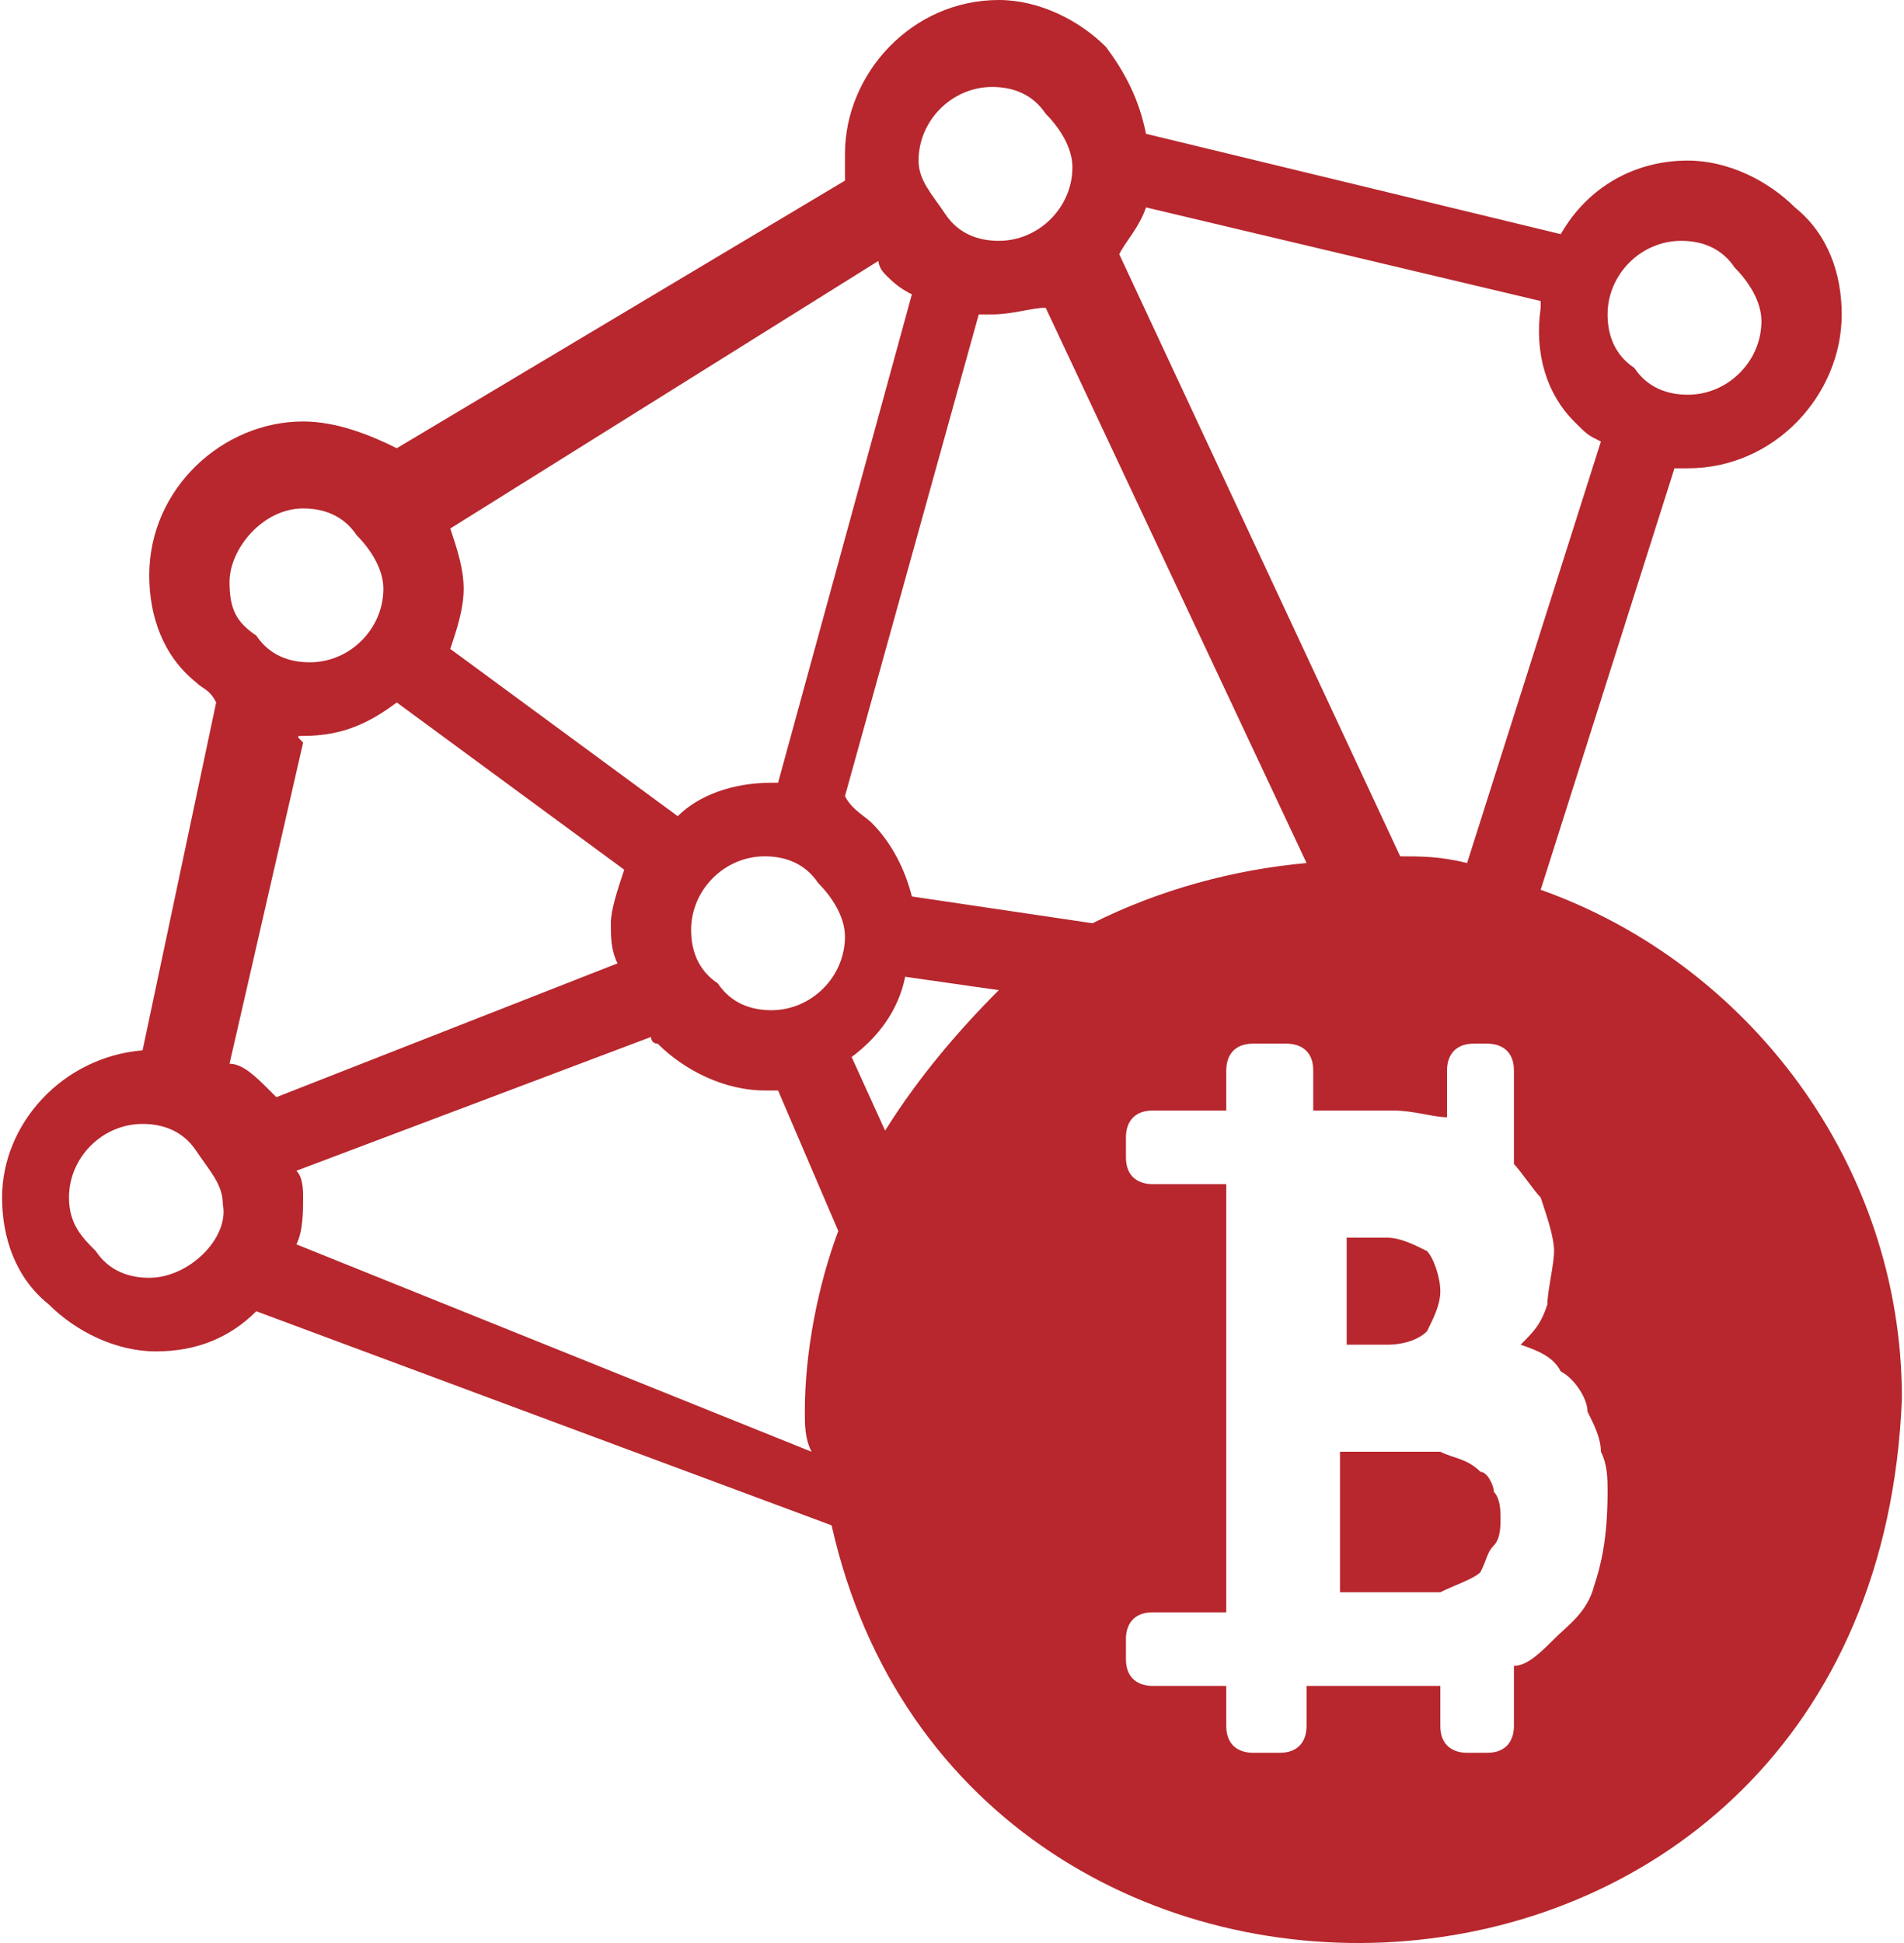 <svg viewBox="0 0 98 100" fill="none" xmlns="http://www.w3.org/2000/svg">
<path d="M79.3 45.794L86.186 24.102C86.531 24.102 86.531 24.102 86.875 24.102C91.351 24.102 94.794 20.315 94.794 16.183C94.794 14.117 94.105 12.051 92.384 10.674C91.007 9.296 88.941 8.264 86.875 8.264C84.12 8.264 81.71 9.641 80.333 12.051L58.985 6.886C58.641 5.165 57.952 3.787 56.919 2.41C55.542 1.033 53.476 0 51.41 0C46.934 0 43.491 3.787 43.491 7.919C43.491 8.264 43.491 8.608 43.491 9.296L20.422 23.069C19.045 22.381 17.323 21.692 15.602 21.692C11.47 21.692 7.682 25.135 7.682 29.611C7.682 31.677 8.371 33.743 10.093 35.12C10.437 35.464 10.781 35.464 11.126 36.153L7.338 54.057C3.206 54.402 0.107 57.845 0.107 61.632C0.107 63.698 0.796 65.764 2.518 67.141C3.895 68.519 5.961 69.552 8.027 69.552C10.093 69.552 11.814 68.863 13.191 67.486L42.803 78.504C49.689 109.148 96.516 107.082 97.893 71.962C97.893 59.911 89.974 49.581 79.3 45.794ZM86.531 12.395C87.563 12.395 88.596 12.74 89.285 13.773C89.974 14.461 90.662 15.494 90.662 16.527C90.662 18.593 88.941 20.315 86.875 20.315C85.842 20.315 84.809 19.97 84.12 18.937C83.087 18.249 82.743 17.216 82.743 16.183C82.743 14.117 84.465 12.395 86.531 12.395ZM81.021 21.692C81.71 22.381 81.71 22.381 82.399 22.725L75.512 44.417C74.135 44.072 73.102 44.072 72.069 44.072L57.608 13.084C57.952 12.395 58.641 11.707 58.985 10.674L79.3 15.494C79.3 15.838 79.3 15.838 79.3 15.838C78.956 18.249 79.644 20.315 81.021 21.692ZM45.557 58.189L43.835 54.402C45.213 53.369 46.246 51.992 46.59 50.27L51.41 50.959C49.344 53.025 47.279 55.435 45.557 58.189ZM39.359 44.072C40.392 44.072 41.425 44.417 42.114 45.45C42.803 46.138 43.491 47.171 43.491 48.204C43.491 50.27 41.77 51.992 39.704 51.992C38.671 51.992 37.638 51.647 36.949 50.614C35.916 49.926 35.572 48.893 35.572 47.86C35.572 45.794 37.293 44.072 39.359 44.072ZM56.231 47.516L46.934 46.138C46.59 44.761 45.901 43.384 44.868 42.351C44.524 42.006 43.835 41.662 43.491 40.974L50.377 16.183C50.722 16.183 50.722 16.183 51.066 16.183C52.099 16.183 53.132 15.838 53.821 15.838L67.249 44.417C63.461 44.761 59.674 45.794 56.231 47.516ZM51.066 4.476C52.099 4.476 53.132 4.82 53.821 5.853C54.509 6.542 55.198 7.575 55.198 8.608C55.198 10.674 53.476 12.395 51.41 12.395C50.377 12.395 49.344 12.051 48.656 11.018C47.967 9.985 47.279 9.296 47.279 8.264C47.279 6.198 49 4.476 51.066 4.476ZM45.557 14.117C45.901 14.461 46.246 14.806 46.934 15.15L40.048 40.285H39.704C37.638 40.285 35.916 40.974 34.883 42.006L23.177 33.398C23.521 32.366 23.865 31.333 23.865 30.3C23.865 29.267 23.521 28.234 23.177 27.201L45.213 13.428C45.213 13.428 45.213 13.773 45.557 14.117ZM15.602 26.168C16.634 26.168 17.668 26.512 18.356 27.545C19.045 28.234 19.733 29.267 19.733 30.3C19.733 32.366 18.012 34.087 15.946 34.087C14.913 34.087 13.88 33.743 13.191 32.71C12.158 32.021 11.814 31.333 11.814 29.955C11.814 28.234 13.536 26.168 15.602 26.168ZM15.602 37.875C17.668 37.875 19.045 37.186 20.422 36.153L32.129 44.761C31.784 45.794 31.44 46.827 31.44 47.516C31.44 48.204 31.44 48.893 31.784 49.581L14.224 56.468C13.88 56.123 13.88 56.123 13.88 56.123C13.191 55.435 12.503 54.746 11.814 54.746L15.602 38.219C15.257 37.875 15.257 37.875 15.602 37.875ZM7.682 65.764C6.649 65.764 5.616 65.42 4.928 64.387C4.239 63.698 3.551 63.01 3.551 61.632C3.551 59.566 5.272 57.845 7.338 57.845C8.371 57.845 9.404 58.189 10.093 59.222C10.781 60.255 11.47 60.944 11.47 61.977C11.814 63.698 9.748 65.764 7.682 65.764ZM15.257 64.043C15.602 63.354 15.602 62.321 15.602 61.632C15.602 61.288 15.602 60.599 15.257 60.255L33.506 53.369C33.506 53.369 33.506 53.713 33.85 53.713C35.227 55.09 37.293 56.123 39.359 56.123C39.704 56.123 39.704 56.123 40.048 56.123L43.147 63.354C42.114 66.109 41.425 69.552 41.425 72.65C41.425 73.339 41.425 74.028 41.77 74.716L15.257 64.043ZM82.054 81.603C81.71 82.98 80.677 83.668 79.989 84.357C79.3 85.046 78.611 85.734 77.923 85.734V88.833C77.923 89.522 77.578 90.21 76.545 90.21H75.512C74.824 90.21 74.135 89.866 74.135 88.833V86.767C73.791 86.767 73.791 86.767 73.447 86.767H67.249V88.833C67.249 89.522 66.904 90.21 65.872 90.21H64.494C63.806 90.21 63.117 89.866 63.117 88.833V86.767H59.33C58.641 86.767 57.952 86.423 57.952 85.39V84.357C57.952 83.668 58.297 82.98 59.33 82.98H63.117V60.944H59.33C58.641 60.944 57.952 60.599 57.952 59.566V58.533C57.952 57.845 58.297 57.156 59.33 57.156H63.117V55.09C63.117 54.402 63.461 53.713 64.494 53.713H66.216C66.904 53.713 67.593 54.057 67.593 55.09V57.156H71.725C72.758 57.156 73.791 57.501 74.479 57.501V55.09C74.479 54.402 74.824 53.713 75.857 53.713H76.545C77.234 53.713 77.923 54.057 77.923 55.09V59.911C78.267 60.255 78.956 61.288 79.3 61.632C79.644 62.665 79.989 63.698 79.989 64.387C79.989 65.076 79.644 66.453 79.644 67.141C79.3 68.174 78.956 68.519 78.267 69.207C79.3 69.552 79.989 69.896 80.333 70.585C81.021 70.929 81.71 71.962 81.71 72.65C82.054 73.339 82.399 74.028 82.399 74.716C82.743 75.405 82.743 76.094 82.743 76.782C82.743 79.192 82.399 80.57 82.054 81.603ZM76.89 76.782C77.234 77.126 77.234 77.815 77.234 78.159C77.234 78.504 77.234 79.192 76.89 79.537C76.545 79.881 76.545 80.225 76.201 80.914C75.857 81.258 74.824 81.603 74.135 81.947C73.791 81.947 73.791 81.947 73.447 81.947H68.97V74.716H73.447C73.791 74.716 73.791 74.716 74.135 74.716C74.824 75.061 75.512 75.061 76.201 75.749C76.545 75.749 76.89 76.438 76.89 76.782ZM71.381 69.207H69.315V63.698H71.381C72.069 63.698 72.758 64.043 73.447 64.387C73.791 64.731 74.135 65.764 74.135 66.453C74.135 67.141 73.791 67.83 73.447 68.519C73.102 68.863 72.414 69.207 71.381 69.207Z" fill="#B7272D"/>
</svg>
